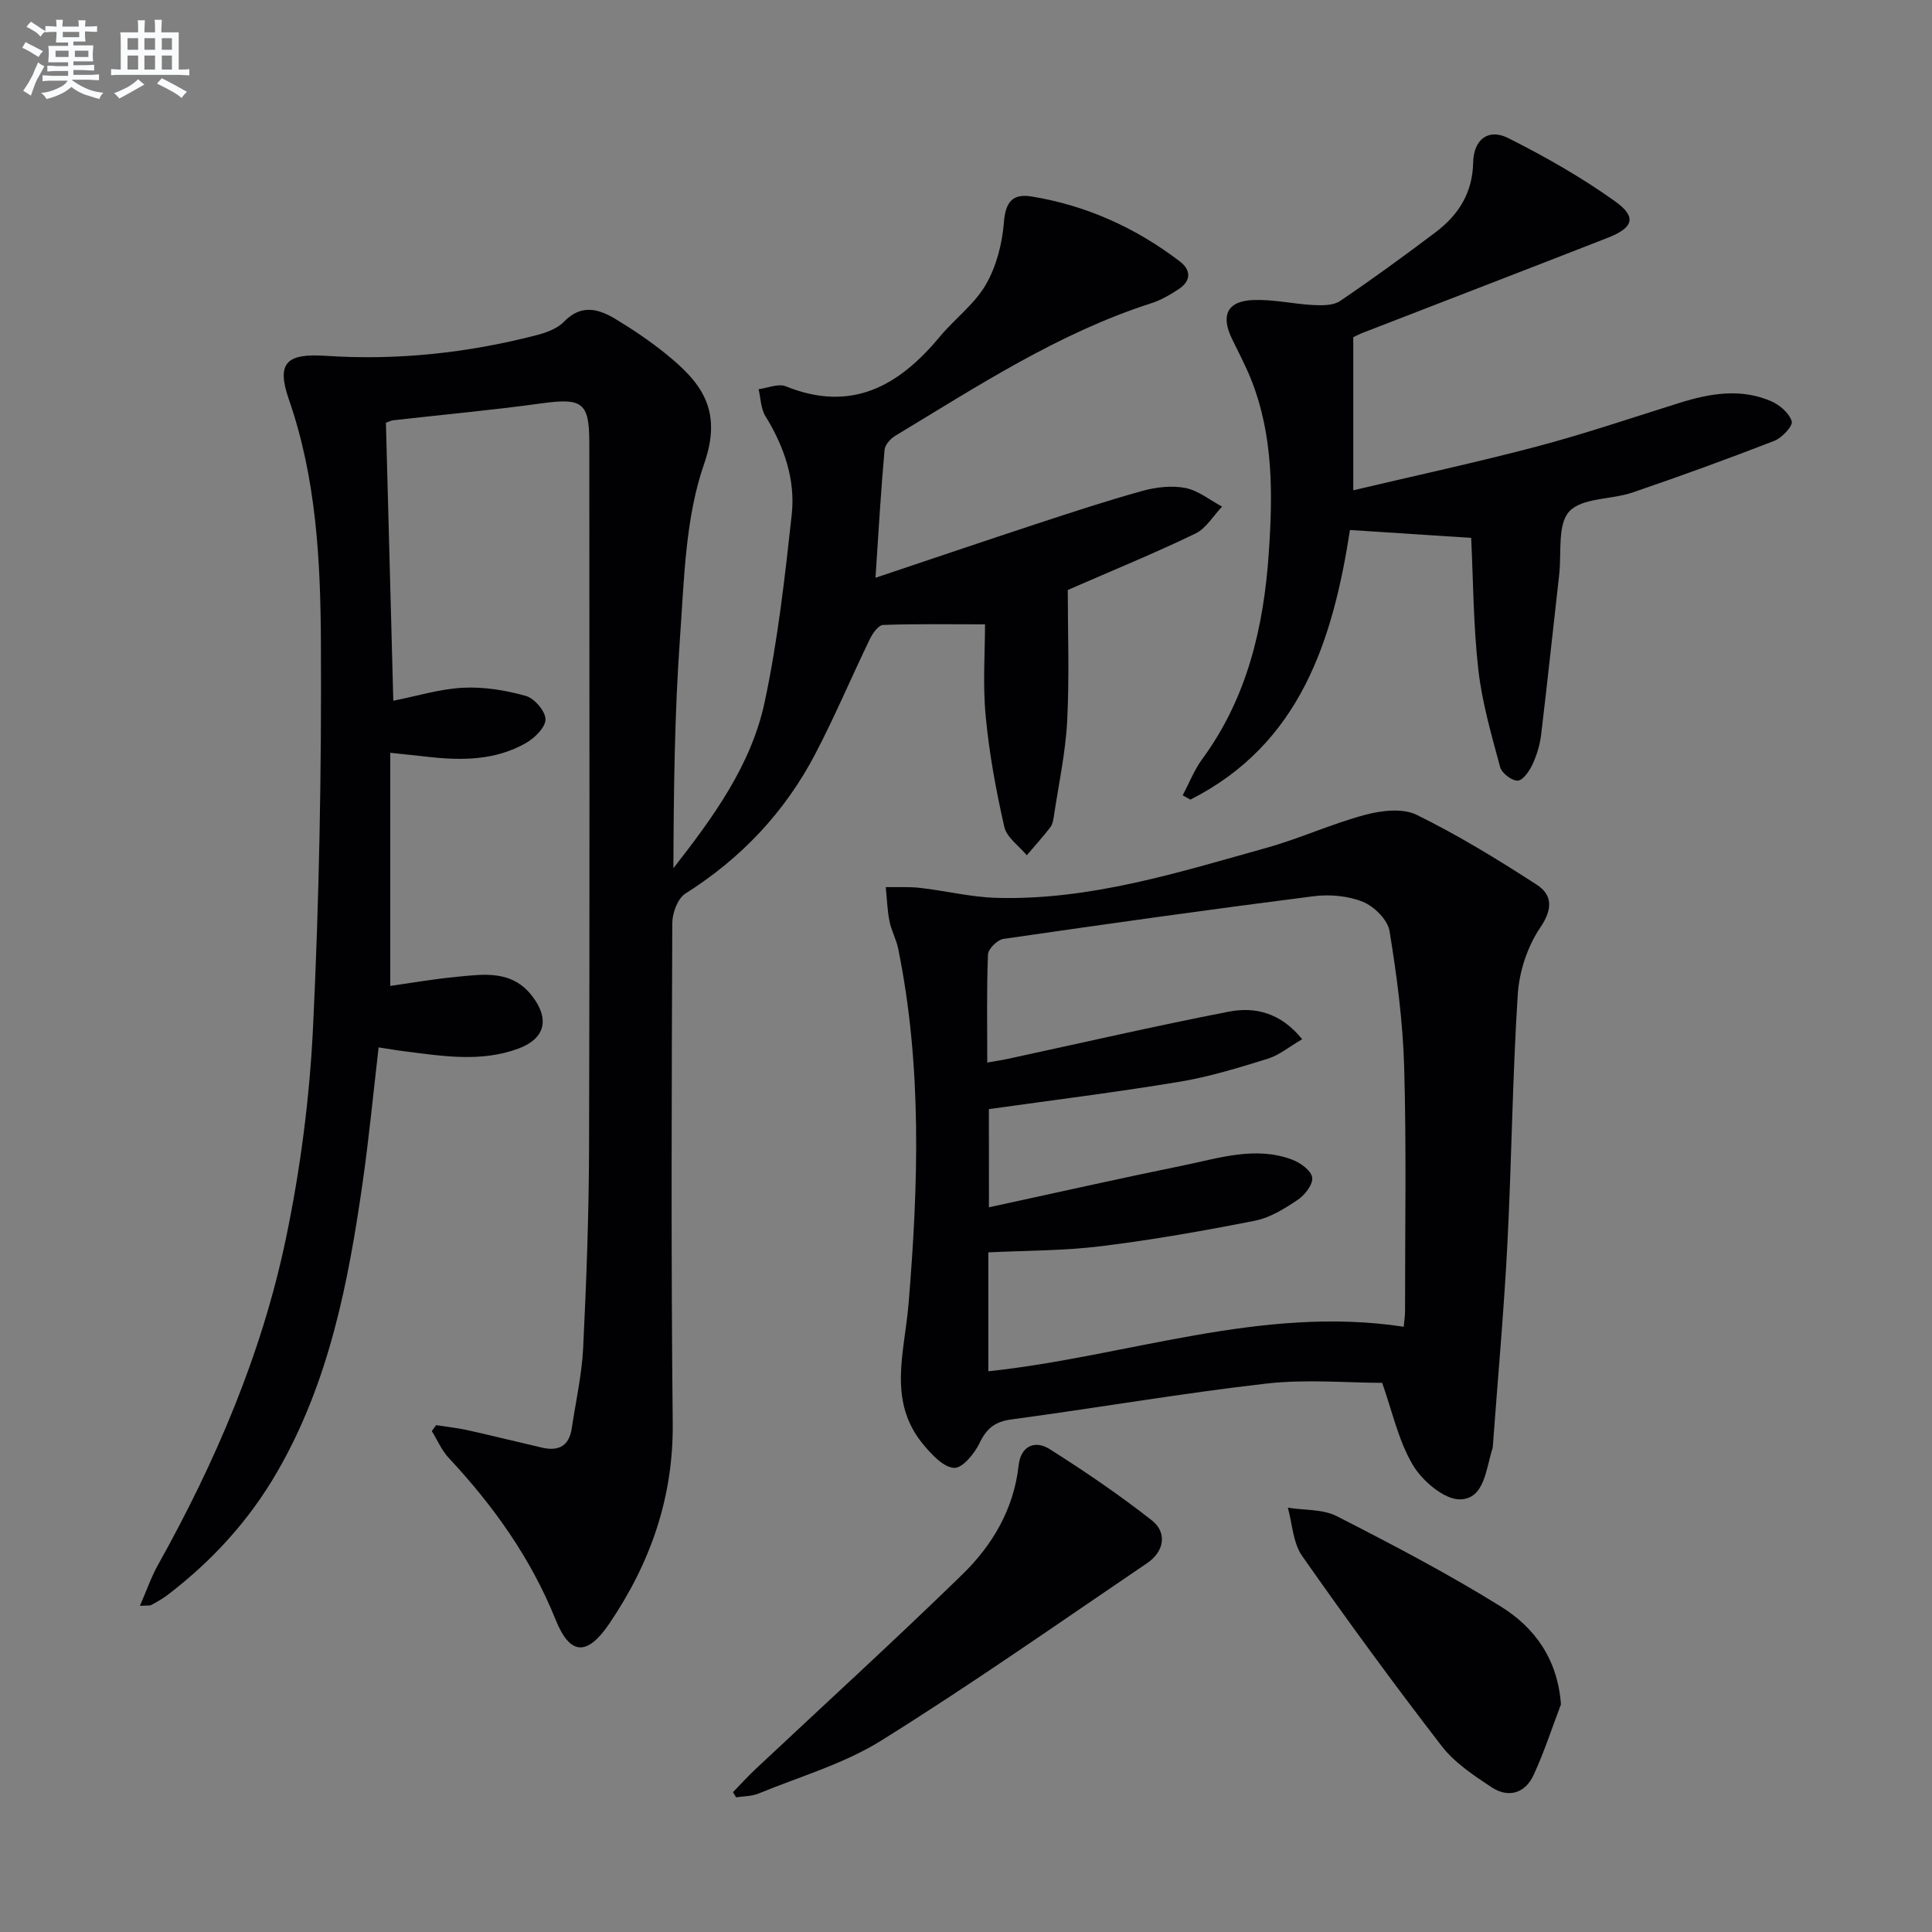 <svg enable-background="new 0 0 400 400" viewBox="0 0 400 400" xmlns="http://www.w3.org/2000/svg"><rect x="0" y="0" width="400" height="400" fill="#808080" stroke="none"/><g fill="#010103"><path d="m181.26 119.62c11.83-3.96 22.62-7.63 33.45-11.19 7.25-2.38 14.49-4.77 21.84-6.8 2.82-.78 6.05-1.15 8.87-.6 2.68.53 5.08 2.51 7.6 3.86-1.82 1.9-3.31 4.51-5.53 5.58-8.21 3.97-16.67 7.43-26.42 11.68 0 8.52.35 17.83-.12 27.1-.34 6.59-1.77 13.13-2.75 19.69-.12.81-.27 1.73-.74 2.34-1.54 2-3.24 3.87-4.88 5.79-1.61-1.95-4.15-3.68-4.65-5.88-1.72-7.57-3.14-15.26-3.86-22.99-.62-6.56-.13-13.23-.13-18.94-7.65 0-14.38-.12-21.1.13-.96.04-2.16 1.72-2.73 2.89-3.83 7.91-7.25 16.04-11.32 23.82-6.29 12.03-15.33 21.6-26.88 28.9-1.6 1.01-2.71 4.02-2.72 6.11-.13 34.49-.27 68.99.09 103.48.16 15.46-4.63 29.03-13.13 41.57-4.54 6.7-8.12 6.65-11.11-.81-5.13-12.75-12.87-23.59-22.15-33.52-1.46-1.57-2.34-3.68-3.49-5.54.3-.41.6-.82.9-1.23 2.16.34 4.35.57 6.49 1.04 5.17 1.15 10.32 2.44 15.48 3.63 3.34.77 5.55-.35 6.09-3.93.84-5.58 2.1-11.14 2.38-16.75.67-13.8 1.18-27.61 1.22-41.42.14-48.66.06-97.32.05-145.98 0-8.34-1.45-9.3-9.88-8.14-10.2 1.41-20.47 2.34-30.7 3.5-.46.05-.89.29-1.53.51.5 18.99 1.01 37.91 1.53 57.56 4.89-.96 9.64-2.45 14.46-2.69 4.31-.22 8.8.52 12.97 1.69 1.78.5 4.07 3.16 4.08 4.85.01 1.66-2.26 3.89-4.07 4.92-6.34 3.61-13.33 3.64-20.37 2.83-2.27-.26-4.55-.48-7.7-.82v48.26c4.15-.58 8.97-1.42 13.83-1.89 5.61-.54 11.39-1.42 15.56 4.01 3.66 4.77 2.69 8.82-2.91 10.88-7.79 2.86-15.72 1.52-23.61.53-1.62-.2-3.23-.49-5.28-.8-1.11 9.54-1.99 18.76-3.3 27.92-2.97 20.79-6.95 41.31-17.63 59.85-5.82 10.11-13.51 18.53-22.74 25.58-1.05.8-2.22 1.46-3.39 2.09-.36.2-.9.08-2.36.18 1.37-3.14 2.31-5.9 3.7-8.4 11.9-21.3 21.48-43.61 26.49-67.48 3.02-14.4 4.94-29.19 5.65-43.89 1.28-26.58 1.77-53.22 1.63-79.83-.09-16.89-.96-33.85-6.63-50.16-2.67-7.68-.41-9.57 7.64-9.04 14.7.98 29.23-.57 43.5-4.24 2.05-.53 4.38-1.34 5.78-2.79 3.6-3.74 7.19-2.72 10.77-.55 3.55 2.15 7.03 4.49 10.25 7.09 7.29 5.88 11.97 11.55 8.04 22.83-3.9 11.17-4.13 23.78-4.99 35.82-1.14 15.89-1.32 31.84-1.38 47.92 8.22-10.52 16.11-21.31 18.9-34.42 2.72-12.75 4.18-25.81 5.6-38.79.79-7.27-1.58-14.1-5.45-20.39-.96-1.56-.97-3.7-1.41-5.57 1.89-.24 4.08-1.23 5.62-.6 13.57 5.48 23.39-.02 31.87-10.24 3.08-3.71 7.19-6.73 9.55-10.8 2.2-3.79 3.4-8.51 3.75-12.92.34-4.21 1.78-5.98 5.72-5.34 11.36 1.85 21.57 6.48 30.7 13.44 2.34 1.79 2.36 4.01-.19 5.71-1.78 1.18-3.7 2.3-5.72 2.95-19.22 6.18-35.95 17.17-53.03 27.46-.98.59-2.1 1.86-2.19 2.9-.74 8.22-1.22 16.47-1.88 26.48z"/><path d="m286.16 286.3c-7.2 0-15.71-.79-24.02.16-17.63 2.02-35.15 5.06-52.75 7.42-3.44.46-5.14 1.88-6.6 4.92-1.04 2.17-3.54 5.2-5.24 5.11-2.19-.11-4.57-2.68-6.27-4.7-7.62-9.03-4.01-19.07-3.17-29.31 2.03-24.52 2.82-49.15-2.16-73.53-.4-1.93-1.42-3.74-1.8-5.68-.45-2.3-.52-4.67-.76-7.02 2.39.04 4.79-.11 7.15.16 5.25.6 10.47 1.91 15.72 2.06 19.41.55 37.72-5.26 56.1-10.4 6.86-1.92 13.41-4.96 20.28-6.79 3.37-.9 7.77-1.42 10.66 0 8.59 4.22 16.81 9.25 24.85 14.46 3.27 2.12 3.37 5.02.73 8.91s-4.34 9.07-4.64 13.79c-1.11 17.26-1.27 34.57-2.16 51.84-.71 13.76-1.96 27.5-2.97 41.25-.02.33-.02.68-.12.99-1.35 4.18-1.61 10.36-6.66 10.49-3.3.08-7.84-3.81-9.81-7.11-2.99-5.03-4.26-11.12-6.36-17.02zm-81.41-36.34c13.7-2.97 26.92-5.95 40.2-8.66 7.43-1.51 14.93-4.06 22.55-1.22 1.7.63 3.94 2.24 4.17 3.69.23 1.38-1.49 3.64-2.96 4.62-2.72 1.83-5.73 3.72-8.87 4.34-10.56 2.09-21.18 3.96-31.86 5.28-7.67.95-15.46.89-23.36 1.28v24.62c28.8-3.06 56.51-13.72 86.01-9.22.11-1.32.27-2.3.27-3.27-.01-16.83.3-33.67-.18-50.48-.27-9.42-1.51-18.86-3.03-28.17-.38-2.32-3.16-5.1-5.5-6.05-3.09-1.26-6.92-1.59-10.28-1.16-21.41 2.73-42.79 5.73-64.15 8.83-1.25.18-3.16 2.06-3.21 3.21-.29 7.29-.15 14.6-.15 22.39 1.78-.32 3.04-.5 4.29-.77 15.24-3.29 30.44-6.8 45.74-9.77 5.46-1.06 10.76.25 15.17 5.71-2.69 1.56-4.76 3.31-7.15 4.05-6.01 1.86-12.09 3.74-18.27 4.76-13.06 2.17-26.2 3.8-39.44 5.66.01 6.62.01 13.19.01 20.33z"/><path d="m280.18 69.81v31.7c12.94-3.06 25.57-5.78 38.06-9.08 9.93-2.63 19.68-5.95 29.49-9.02 6.31-1.97 12.68-3.07 18.97-.34 1.77.77 3.75 2.47 4.26 4.17.28.93-2.01 3.41-3.6 4.03-9.71 3.77-19.51 7.33-29.38 10.7-4.38 1.5-10.39 1.05-13.07 3.91-2.49 2.67-1.59 8.55-2.09 13.03-1.26 11.05-2.41 22.12-3.74 33.16-.25 2.11-.9 4.26-1.79 6.19-.64 1.37-1.97 3.32-3.06 3.36-1.22.05-3.3-1.55-3.64-2.79-1.79-6.66-3.75-13.38-4.52-20.2-1.04-9.18-1.05-18.48-1.48-27.27-8.36-.54-16.4-1.06-25.09-1.63-3.54 22.71-10.21 44.28-33.04 55.82-.53-.29-1.07-.59-1.6-.88 1.33-2.51 2.38-5.23 4.04-7.5 9.32-12.68 12.73-27.32 13.78-42.56.83-12.1.99-24.3-3.6-35.92-1.16-2.93-2.65-5.72-4.02-8.56-2.38-4.92-.93-7.85 4.56-8.02 4.1-.13 8.23.84 12.36 1.05 1.83.09 4.08.1 5.47-.84 6.74-4.57 13.33-9.37 19.83-14.28 4.7-3.56 7.6-8.13 7.72-14.37.1-4.8 3.13-7.16 7.26-5.08 7.65 3.84 15.17 8.12 22.12 13.09 4.56 3.26 3.81 5.47-1.51 7.55-16.85 6.59-33.74 13.08-50.61 19.63-.74.27-1.46.66-2.08.95z"/><path d="m151.76 371.05c1.54-1.59 3.03-3.24 4.64-4.75 14.29-13.42 28.79-26.63 42.83-40.31 6.25-6.09 10.67-13.54 11.67-22.62.43-3.93 3.31-5.3 6.41-3.35 7.27 4.59 14.4 9.45 21.16 14.75 3.24 2.54 2.57 6.46-.94 8.84-18.26 12.38-36.34 25.07-55.05 36.74-7.75 4.84-16.9 7.47-25.45 10.99-1.41.58-3.07.53-4.62.78-.23-.36-.44-.71-.65-1.07z"/><path d="m323.18 352.87c-1.86 4.89-3.47 9.89-5.66 14.62-1.76 3.82-5.24 4.84-8.74 2.52-3.7-2.45-7.63-5.06-10.29-8.5-9.94-12.89-19.56-26.04-28.9-39.37-1.89-2.7-2.02-6.62-2.95-9.98 3.4.54 7.22.26 10.13 1.75 11.51 5.88 23 11.89 33.97 18.71 6.95 4.31 11.75 10.83 12.44 20.25z"/></g><path d="m6.8 9.5c.6.3 1.3.7 2.1 1.1-.4.4-.7.8-.9 1.2-.7-.4-1.3-.8-1.8-1.1s-1.1-.6-1.6-.8c.2-.4.5-.8.7-1.2.4.2.8.5 1.5.8zm.9 6.9c-.3.6-.5 1.1-.7 1.7s-.4 1.1-.6 1.7c-.6-.4-1.1-.7-1.6-1 .7-1 1.2-1.8 1.5-2.4.3-.5.6-1.1.8-1.7.3-.6.5-1.2.8-1.8.3.3.8.6 1.3.8-.7 1.3-1.2 2.2-1.5 2.7zm.1-11c.4.3 1 .7 1.7 1.1-.5.2-.8.6-1.1 1.1-.5-.6-1-1-1.4-1.2s-.9-.6-1.5-.8c.2-.4.5-.7.9-1.1.5.3.9.6 1.4.9zm10.5 13.1c1 .4 2 .6 3.1.7-.4.4-.7.8-.8 1.3-.9-.2-1.9-.6-3-.9-1-.4-2-.9-2.8-1.6-.5.4-1.1.9-1.9 1.3s-1.9.9-3.3 1.2c-.1-.3-.5-.8-1.1-1.3 1 0 2.1-.3 3.2-.8 1.2-.5 1.9-1 2.3-1.7h-3.2c-.4 0-1 0-2 .1v-1.2c1 0 1.7.1 2 .1h3.3v-1h-2.3c-.2 0-.9 0-2 .1v-1.2c1.2 0 1.9.1 2 .1h2.3v-.8h-4.1c0-.7.1-1.2.1-1.6 0-.5 0-1.1-.1-1.8h4.1v-.7h-2.5c0-.6.1-1.1.1-1.6v-.6h-.5c-.4 0-1 0-1.8.1v-1.3c1.2 0 1.9.1 2.1.1h.2c0-.3 0-.8-.1-1.4h1.4c0 .6-.1 1-.1 1.4h3.4c0-.4 0-.8-.1-1.3h1.5c0 .4-.1.9-.1 1.3.7 0 1.5 0 2.5-.1v1.2c-1 0-1.8-.1-2.5-.1v.6c0 .3 0 .8.1 1.5h-2.5v.8h4.1c0 .8-.1 1.3-.1 1.8s0 1 .1 1.5h-4.1v.8h1.4c.8 0 1.8 0 2.9-.1v1.2c-1 0-1.9-.1-2.8-.1h-1.5v1h3.2c.3 0 1 0 2.1-.1v1.2c-1.1 0-1.8-.1-2.1-.1h-3.4l-.1.1c1.4 1 2.4 1.5 3.4 1.9zm-4.1-6.7v-1.3h-2.7v1.3zm2.2-4.1v-1.1h-3.4v1.1zm1.9 4.1v-1.3h-2.8v1.3z" fill="#fafbfc"/><path d="m37 6.7v2.3 5.4c1 0 1.8 0 2.2-.1v1.3c-.6 0-1.5-.1-2.5-.1h-11.9c-.7 0-1.3 0-1.8.1v-1.3c.5 0 1.1.1 2 .1v-5.2c0-1 0-1.8-.1-2.5h3.7c0-1.3 0-2.1-.1-2.5h1.5c0 .4-.1 1.3-.1 2.5h2.2c0-1.2 0-2.1-.1-2.6h1.5c0 .4-.1 1.3-.1 2.6zm-12.3 13.7c-.3-.4-.7-.8-1.1-1.1 1.1-.4 2.1-.9 2.9-1.3.8-.5 1.5-1 2.1-1.6.4.4.9.8 1.3 1.1-2.5 1.4-4.2 2.4-5.2 2.9zm3.9-10.1v-2.4h-2.2v2.4zm0 4.1v-2.9h-2.2v2.9zm3.5-4.1v-2.4h-2.2v2.4zm0 4.1v-2.9h-2.2v2.9zm.4 2.9 1-1.1c.6.3 1.4.7 2.5 1.3s2 1.1 2.7 1.5c-.4.4-.8.8-1.1 1.3-.8-.8-2.5-1.7-5.1-3zm3.1-7v-2.4h-2.1v2.4zm0 4.1v-2.9h-2.1v2.9z" fill="#fafbfc"/></svg>